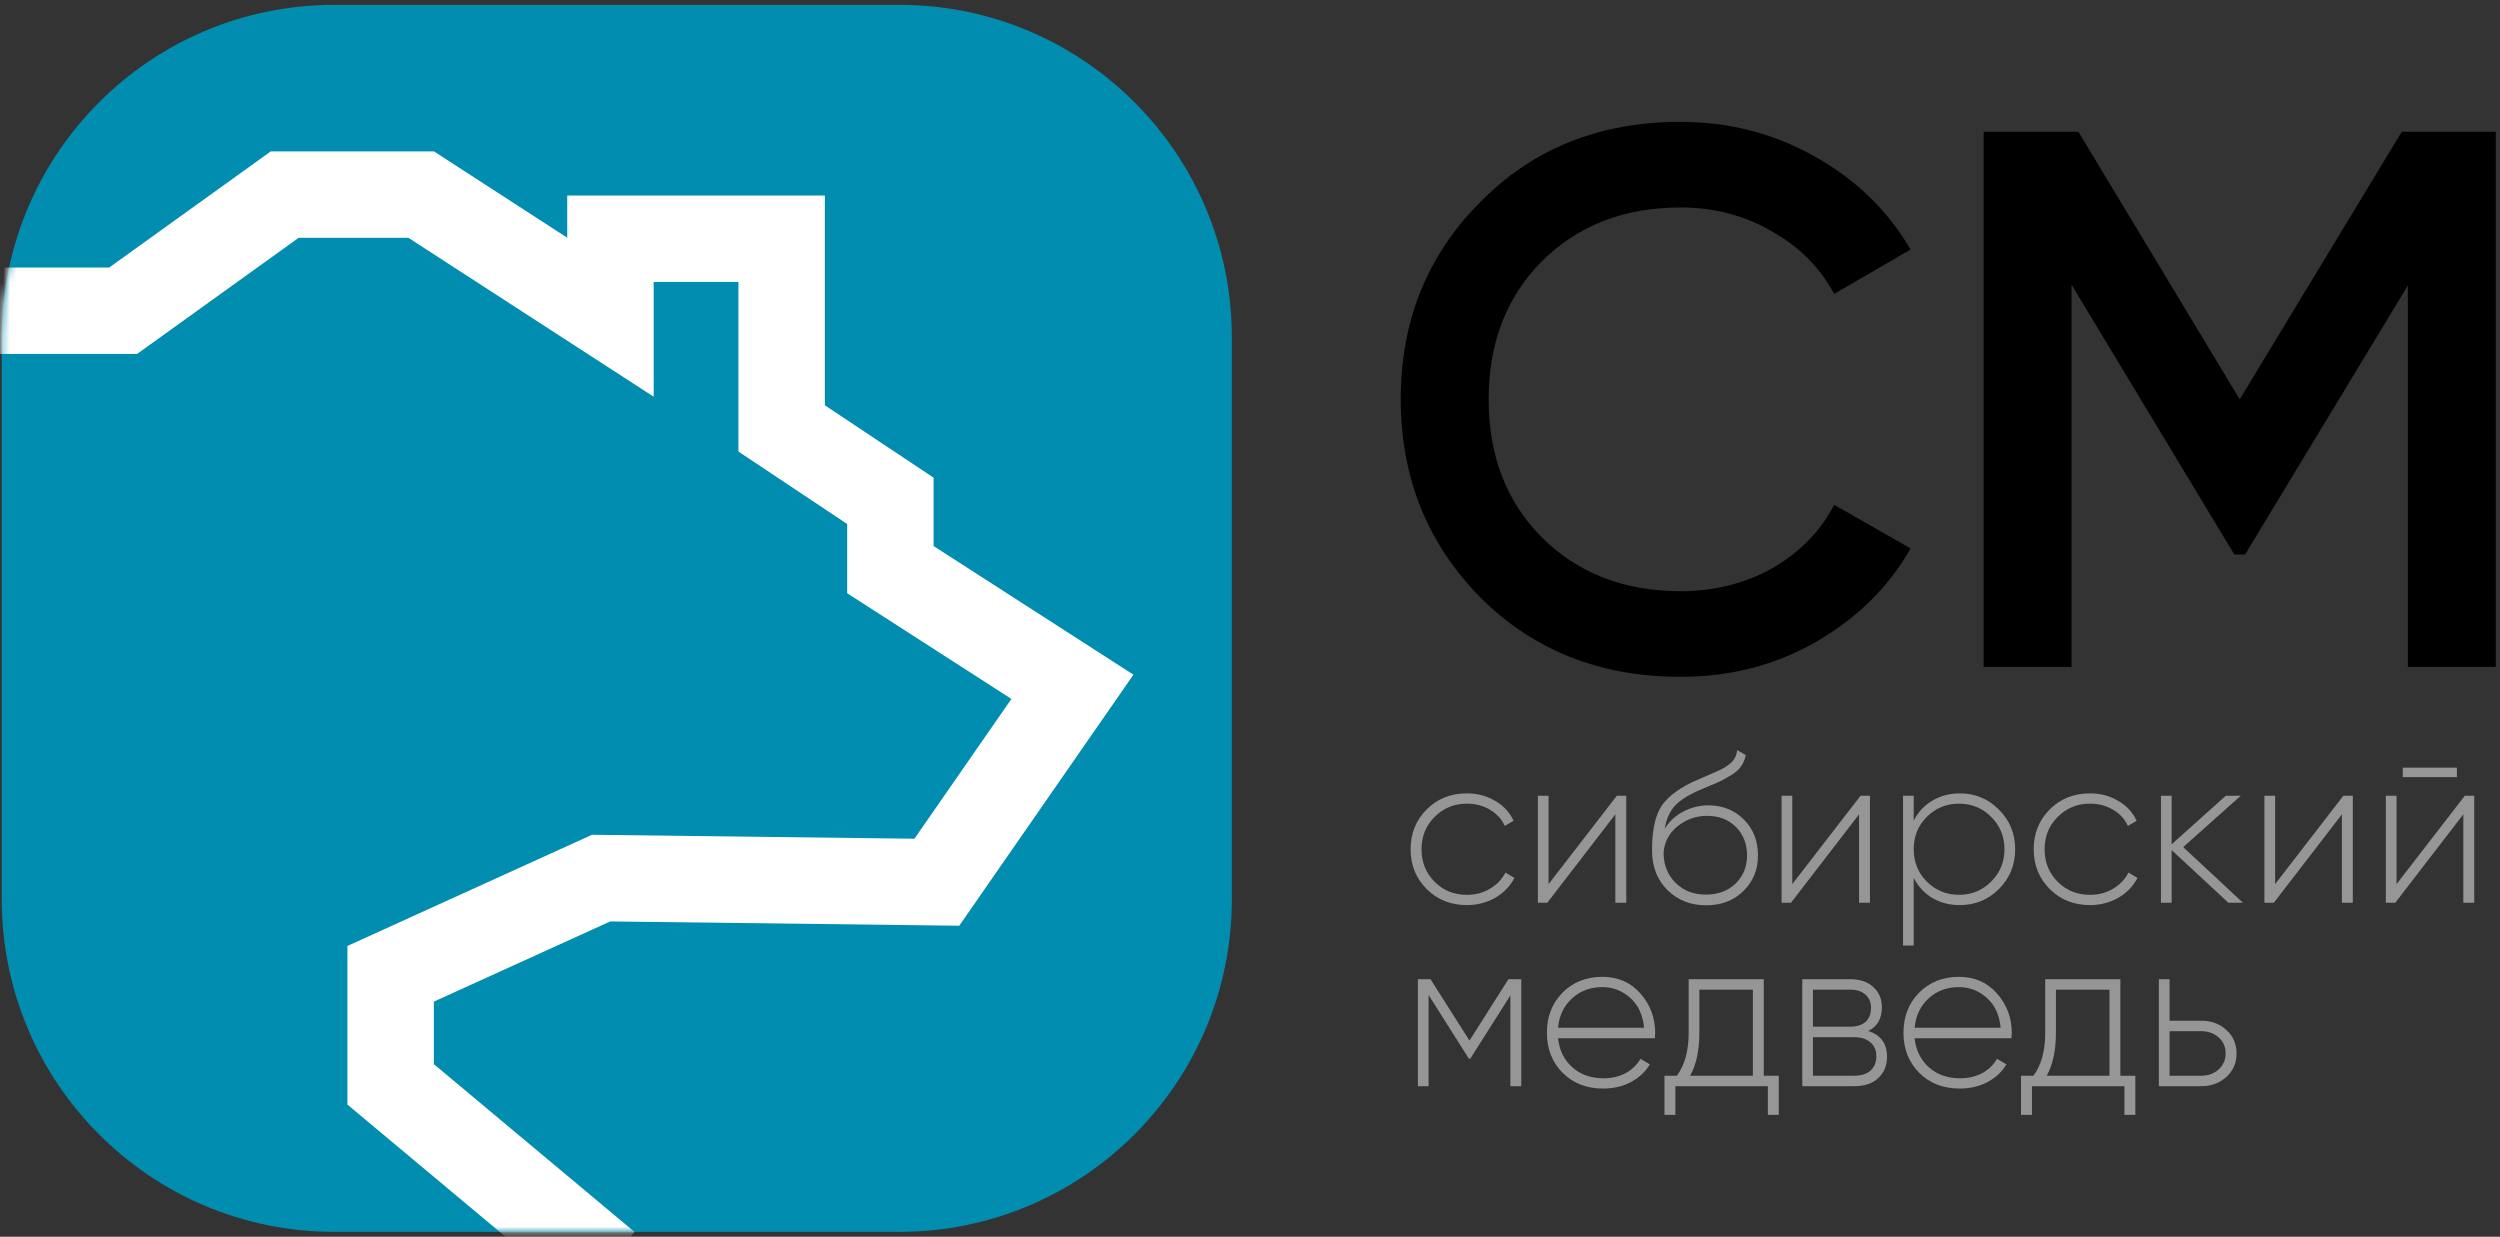 <?xml version="1.0" encoding="UTF-8"?> <svg xmlns="http://www.w3.org/2000/svg" width="376" height="186" viewBox="0 0 376 186" fill="none"><rect x="0" y="0" width="376" height="186" fill="#333333" stroke="none"/> <path d="M252.749 101.794C240.64 101.794 230.599 97.808 222.628 89.837C214.657 81.713 210.672 71.787 210.672 60.061C210.672 48.258 214.657 38.371 222.628 30.4C230.523 22.352 240.563 18.328 252.749 18.328C260.031 18.328 266.737 20.053 272.869 23.502C279.077 26.951 283.905 31.626 287.354 37.528L275.858 44.196C273.712 40.21 270.569 37.068 266.43 34.768C262.368 32.392 257.808 31.204 252.749 31.204C244.242 31.204 237.267 33.925 231.826 39.367C226.537 44.732 223.893 51.63 223.893 60.061C223.893 68.492 226.537 75.39 231.826 80.755C237.267 86.197 244.242 88.917 252.749 88.917C257.808 88.917 262.407 87.768 266.545 85.468C270.684 83.092 273.788 79.912 275.858 75.926L287.354 82.479C284.059 88.304 279.268 93.018 272.984 96.62C266.929 100.069 260.184 101.794 252.749 101.794Z" fill="black"></path> <path d="M361.225 19.823H375.365V100.299H362.144V42.931L337.657 83.399H336.047L311.559 42.816V100.299H298.338V19.823H312.594L336.852 60.061L361.225 19.823Z" fill="black"></path> <path d="M220.622 136.126C218.197 136.126 216.18 135.321 214.571 133.712C212.961 132.102 212.156 130.107 212.156 127.725C212.156 125.342 212.961 123.347 214.571 121.737C216.18 120.128 218.197 119.323 220.622 119.323C222.189 119.323 223.605 119.698 224.872 120.449C226.138 121.179 227.06 122.177 227.64 123.443L226.32 124.216C225.848 123.186 225.097 122.37 224.067 121.769C223.058 121.168 221.91 120.868 220.622 120.868C218.712 120.868 217.092 121.533 215.762 122.864C214.453 124.173 213.798 125.793 213.798 127.725C213.798 129.677 214.453 131.308 215.762 132.617C217.071 133.927 218.691 134.581 220.622 134.581C221.91 134.581 223.058 134.281 224.067 133.68C225.097 133.079 225.88 132.263 226.417 131.233L227.769 132.038C227.125 133.283 226.159 134.281 224.872 135.032C223.584 135.761 222.168 136.126 220.622 136.126Z" fill="#969696"></path> <path d="M232.905 132.972L243.173 119.677H244.59V135.772H242.948V122.477L232.711 135.772H231.295V119.677H232.905V132.972Z" fill="#969696"></path> <path d="M256.577 136.158C254.281 136.158 252.349 135.397 250.783 133.873C249.237 132.328 248.465 130.332 248.465 127.885C248.465 125.203 248.851 123.132 249.624 121.673C250.439 120.17 252.06 118.829 254.485 117.649L256.158 116.909C257.747 116.243 258.691 115.825 258.991 115.653C259.699 115.267 260.236 114.87 260.601 114.462C260.966 114.033 261.191 113.486 261.277 112.82L262.564 113.561C262.328 114.762 261.695 115.707 260.665 116.393C260.214 116.672 259.721 116.962 259.184 117.263C258.755 117.499 258.111 117.788 257.253 118.132L255.354 118.937C253.744 119.666 252.575 120.439 251.845 121.254C251.115 122.07 250.622 123.196 250.364 124.634C251.094 123.497 252.049 122.628 253.229 122.027C254.409 121.426 255.643 121.125 256.931 121.125C259.077 121.125 260.858 121.834 262.275 123.25C263.691 124.666 264.399 126.469 264.399 128.658C264.399 130.826 263.659 132.617 262.178 134.034C260.74 135.45 258.873 136.158 256.577 136.158ZM256.577 134.549C258.38 134.549 259.86 134.002 261.019 132.907C262.178 131.77 262.757 130.353 262.757 128.658C262.757 126.92 262.2 125.493 261.084 124.377C259.968 123.261 258.519 122.703 256.738 122.703C255.107 122.703 253.637 123.218 252.328 124.248C251.04 125.278 250.332 126.609 250.203 128.24C250.203 130.064 250.804 131.577 252.006 132.778C253.186 133.959 254.71 134.549 256.577 134.549Z" fill="#969696"></path> <path d="M269.559 132.972L279.828 119.677H281.244V135.772H279.602V122.477L269.366 135.772H267.949V119.677H269.559V132.972Z" fill="#969696"></path> <path d="M294.744 119.323C297.062 119.323 299.026 120.138 300.635 121.769C302.266 123.379 303.082 125.364 303.082 127.725C303.082 130.085 302.266 132.081 300.635 133.712C299.026 135.321 297.062 136.126 294.744 136.126C293.221 136.126 291.847 135.772 290.624 135.064C289.422 134.334 288.489 133.326 287.823 132.038V142.21H286.214V119.677H287.823V123.411C288.489 122.123 289.422 121.125 290.624 120.417C291.847 119.688 293.221 119.323 294.744 119.323ZM289.787 132.585C291.118 133.916 292.738 134.581 294.648 134.581C296.536 134.581 298.146 133.916 299.476 132.585C300.807 131.255 301.472 129.634 301.472 127.725C301.472 125.815 300.807 124.194 299.476 122.864C298.146 121.533 296.536 120.868 294.648 120.868C292.738 120.868 291.118 121.533 289.787 122.864C288.478 124.173 287.823 125.793 287.823 127.725C287.823 129.656 288.478 131.276 289.787 132.585Z" fill="#969696"></path> <path d="M314.333 136.126C311.908 136.126 309.891 135.321 308.281 133.712C306.672 132.102 305.867 130.107 305.867 127.725C305.867 125.342 306.672 123.347 308.281 121.737C309.891 120.128 311.908 119.323 314.333 119.323C315.9 119.323 317.316 119.698 318.582 120.449C319.849 121.179 320.771 122.177 321.351 123.443L320.031 124.216C319.559 123.186 318.808 122.37 317.778 121.769C316.769 121.168 315.621 120.868 314.333 120.868C312.423 120.868 310.803 121.533 309.472 122.864C308.163 124.173 307.509 125.793 307.509 127.725C307.509 129.677 308.163 131.308 309.472 132.617C310.782 133.927 312.402 134.581 314.333 134.581C315.621 134.581 316.769 134.281 317.778 133.68C318.808 133.079 319.591 132.263 320.128 131.233L321.48 132.038C320.836 133.283 319.87 134.281 318.582 135.032C317.295 135.761 315.878 136.126 314.333 136.126Z" fill="#969696"></path> <path d="M328.354 127.403L337.335 135.772H335.146L326.615 127.853V135.772H325.006V119.677H326.615V126.984L334.76 119.677H337.013L328.354 127.403Z" fill="#969696"></path> <path d="M342.176 132.972L352.445 119.677H353.861V135.772H352.22V122.477L341.983 135.772H340.567V119.677H342.176V132.972Z" fill="#969696"></path> <path d="M369.518 116.876H361.374V115.46H369.518V116.876ZM360.441 132.972L370.709 119.677H372.126V135.772H370.484V122.477L360.248 135.772H358.831V119.677H360.441V132.972Z" fill="#969696"></path> <path d="M226.867 147.269H228.799V163.364H227.157V149.715L221.137 159.211H220.912L214.86 149.651V163.364H213.251V147.269H215.15L221.009 156.507L226.867 147.269Z" fill="#969696"></path> <path d="M240.99 146.915C243.351 146.915 245.261 147.752 246.72 149.426C248.201 151.099 248.941 153.085 248.941 155.381C248.941 155.424 248.93 155.552 248.909 155.767C248.909 155.982 248.909 156.11 248.909 156.153H234.326C234.52 157.956 235.239 159.415 236.483 160.531C237.728 161.626 239.284 162.173 241.151 162.173C242.417 162.173 243.533 161.915 244.499 161.4C245.464 160.864 246.205 160.145 246.72 159.244L248.136 160.081C247.471 161.197 246.516 162.087 245.271 162.752C244.048 163.396 242.664 163.718 241.119 163.718C238.629 163.718 236.601 162.935 235.035 161.368C233.447 159.78 232.653 157.763 232.653 155.316C232.653 152.913 233.425 150.917 234.97 149.329C236.558 147.719 238.565 146.915 240.99 146.915ZM240.99 148.46C239.187 148.46 237.664 149.029 236.419 150.166C235.196 151.303 234.498 152.773 234.326 154.576H247.267C247.095 152.666 246.409 151.175 245.207 150.102C244.005 149.007 242.599 148.46 240.99 148.46Z" fill="#969696"></path> <path d="M265.272 147.269V161.787H267.526V167.678H265.884V163.364H251.978V167.678H250.336V161.787H252.203C253.383 160.199 253.974 158.042 253.974 155.316V147.269H265.272ZM254.199 161.787H263.631V148.846H255.583V155.316C255.583 157.977 255.122 160.134 254.199 161.787Z" fill="#969696"></path> <path d="M280.976 155.059C282.865 155.66 283.809 156.947 283.809 158.922C283.809 160.252 283.369 161.325 282.489 162.141C281.631 162.956 280.418 163.364 278.852 163.364H271.062V147.269H278.24C279.742 147.269 280.912 147.666 281.749 148.46C282.607 149.232 283.037 150.241 283.037 151.486C283.037 153.203 282.35 154.394 280.976 155.059ZM278.24 148.846H272.671V154.415H278.24C279.27 154.415 280.054 154.168 280.59 153.675C281.127 153.181 281.395 152.484 281.395 151.582C281.395 150.724 281.116 150.059 280.558 149.586C280.021 149.093 279.249 148.846 278.24 148.846ZM272.671 161.787H278.852C279.925 161.787 280.751 161.529 281.33 161.014C281.91 160.499 282.2 159.78 282.2 158.857C282.2 157.956 281.899 157.259 281.298 156.765C280.719 156.25 279.903 155.992 278.852 155.992H272.671V161.787Z" fill="#969696"></path> <path d="M294.62 146.915C296.98 146.915 298.89 147.752 300.35 149.426C301.831 151.099 302.571 153.085 302.571 155.381C302.571 155.424 302.56 155.552 302.539 155.767C302.539 155.982 302.539 156.11 302.539 156.153H287.956C288.15 157.956 288.868 159.415 290.113 160.531C291.358 161.626 292.914 162.173 294.781 162.173C296.047 162.173 297.163 161.915 298.129 161.4C299.094 160.864 299.835 160.145 300.35 159.244L301.766 160.081C301.101 161.197 300.146 162.087 298.901 162.752C297.678 163.396 296.294 163.718 294.749 163.718C292.259 163.718 290.231 162.935 288.665 161.368C287.077 159.78 286.282 157.763 286.282 155.316C286.282 152.913 287.055 150.917 288.6 149.329C290.188 147.719 292.195 146.915 294.62 146.915ZM294.62 148.46C292.817 148.46 291.293 149.029 290.049 150.166C288.826 151.303 288.128 152.773 287.956 154.576H300.897C300.725 152.666 300.039 151.175 298.837 150.102C297.635 149.007 296.229 148.46 294.62 148.46Z" fill="#969696"></path> <path d="M318.902 147.269V161.787H321.156V167.678H319.514V163.364H305.608V167.678H303.966V161.787H305.833C307.013 160.199 307.603 158.042 307.603 155.316V147.269H318.902ZM307.829 161.787H317.261V148.846H309.213V155.316C309.213 157.977 308.752 160.134 307.829 161.787Z" fill="#969696"></path> <path d="M326.301 153.514H331.065C332.568 153.514 333.823 153.975 334.832 154.898C335.862 155.821 336.377 157.001 336.377 158.439C336.377 159.877 335.862 161.057 334.832 161.98C333.823 162.903 332.568 163.364 331.065 163.364H324.692V147.269H326.301V153.514ZM326.301 161.787H331.065C332.117 161.787 332.986 161.476 333.673 160.853C334.381 160.209 334.735 159.405 334.735 158.439C334.735 157.43 334.381 156.625 333.673 156.025C332.986 155.402 332.117 155.091 331.065 155.091H326.301V161.787Z" fill="#969696"></path> <path d="M0.266 50.731C0.266 23.117 22.651 0.731 50.265 0.731L92.766 0.73L135.266 0.731C162.88 0.731 185.266 23.117 185.266 50.731V135.271C185.266 162.885 162.88 185.271 135.266 185.271H50.266C22.651 185.271 0.266 162.885 0.266 135.271V50.731Z" fill="#008DB0"></path> <mask id="mask0_358_28" style="mask-type:alpha" maskUnits="userSpaceOnUse" x="0" y="0" width="186" height="186"> <path d="M0.266 50.731C0.266 23.117 22.651 0.731 50.265 0.731L92.766 0.73L135.266 0.731C162.88 0.731 185.266 23.117 185.266 50.731V135.271C185.266 162.885 162.88 185.271 135.266 185.271H50.266C22.651 185.271 0.266 162.885 0.266 135.271V50.731Z" fill="#008DB0"></path> </mask> <g mask="url(#mask0_358_28)"> <path d="M91.266 190.27L58.751 163.09V146.458L90.405 132.067L140.9 132.687L161.291 103.298L133.915 85.676V75.329L117.559 64.434V35.904H91.812V47.709L63.349 29.27H42.817L18.52 46.736H-0.734" stroke="white" stroke-width="13"></path> </g> </svg> 